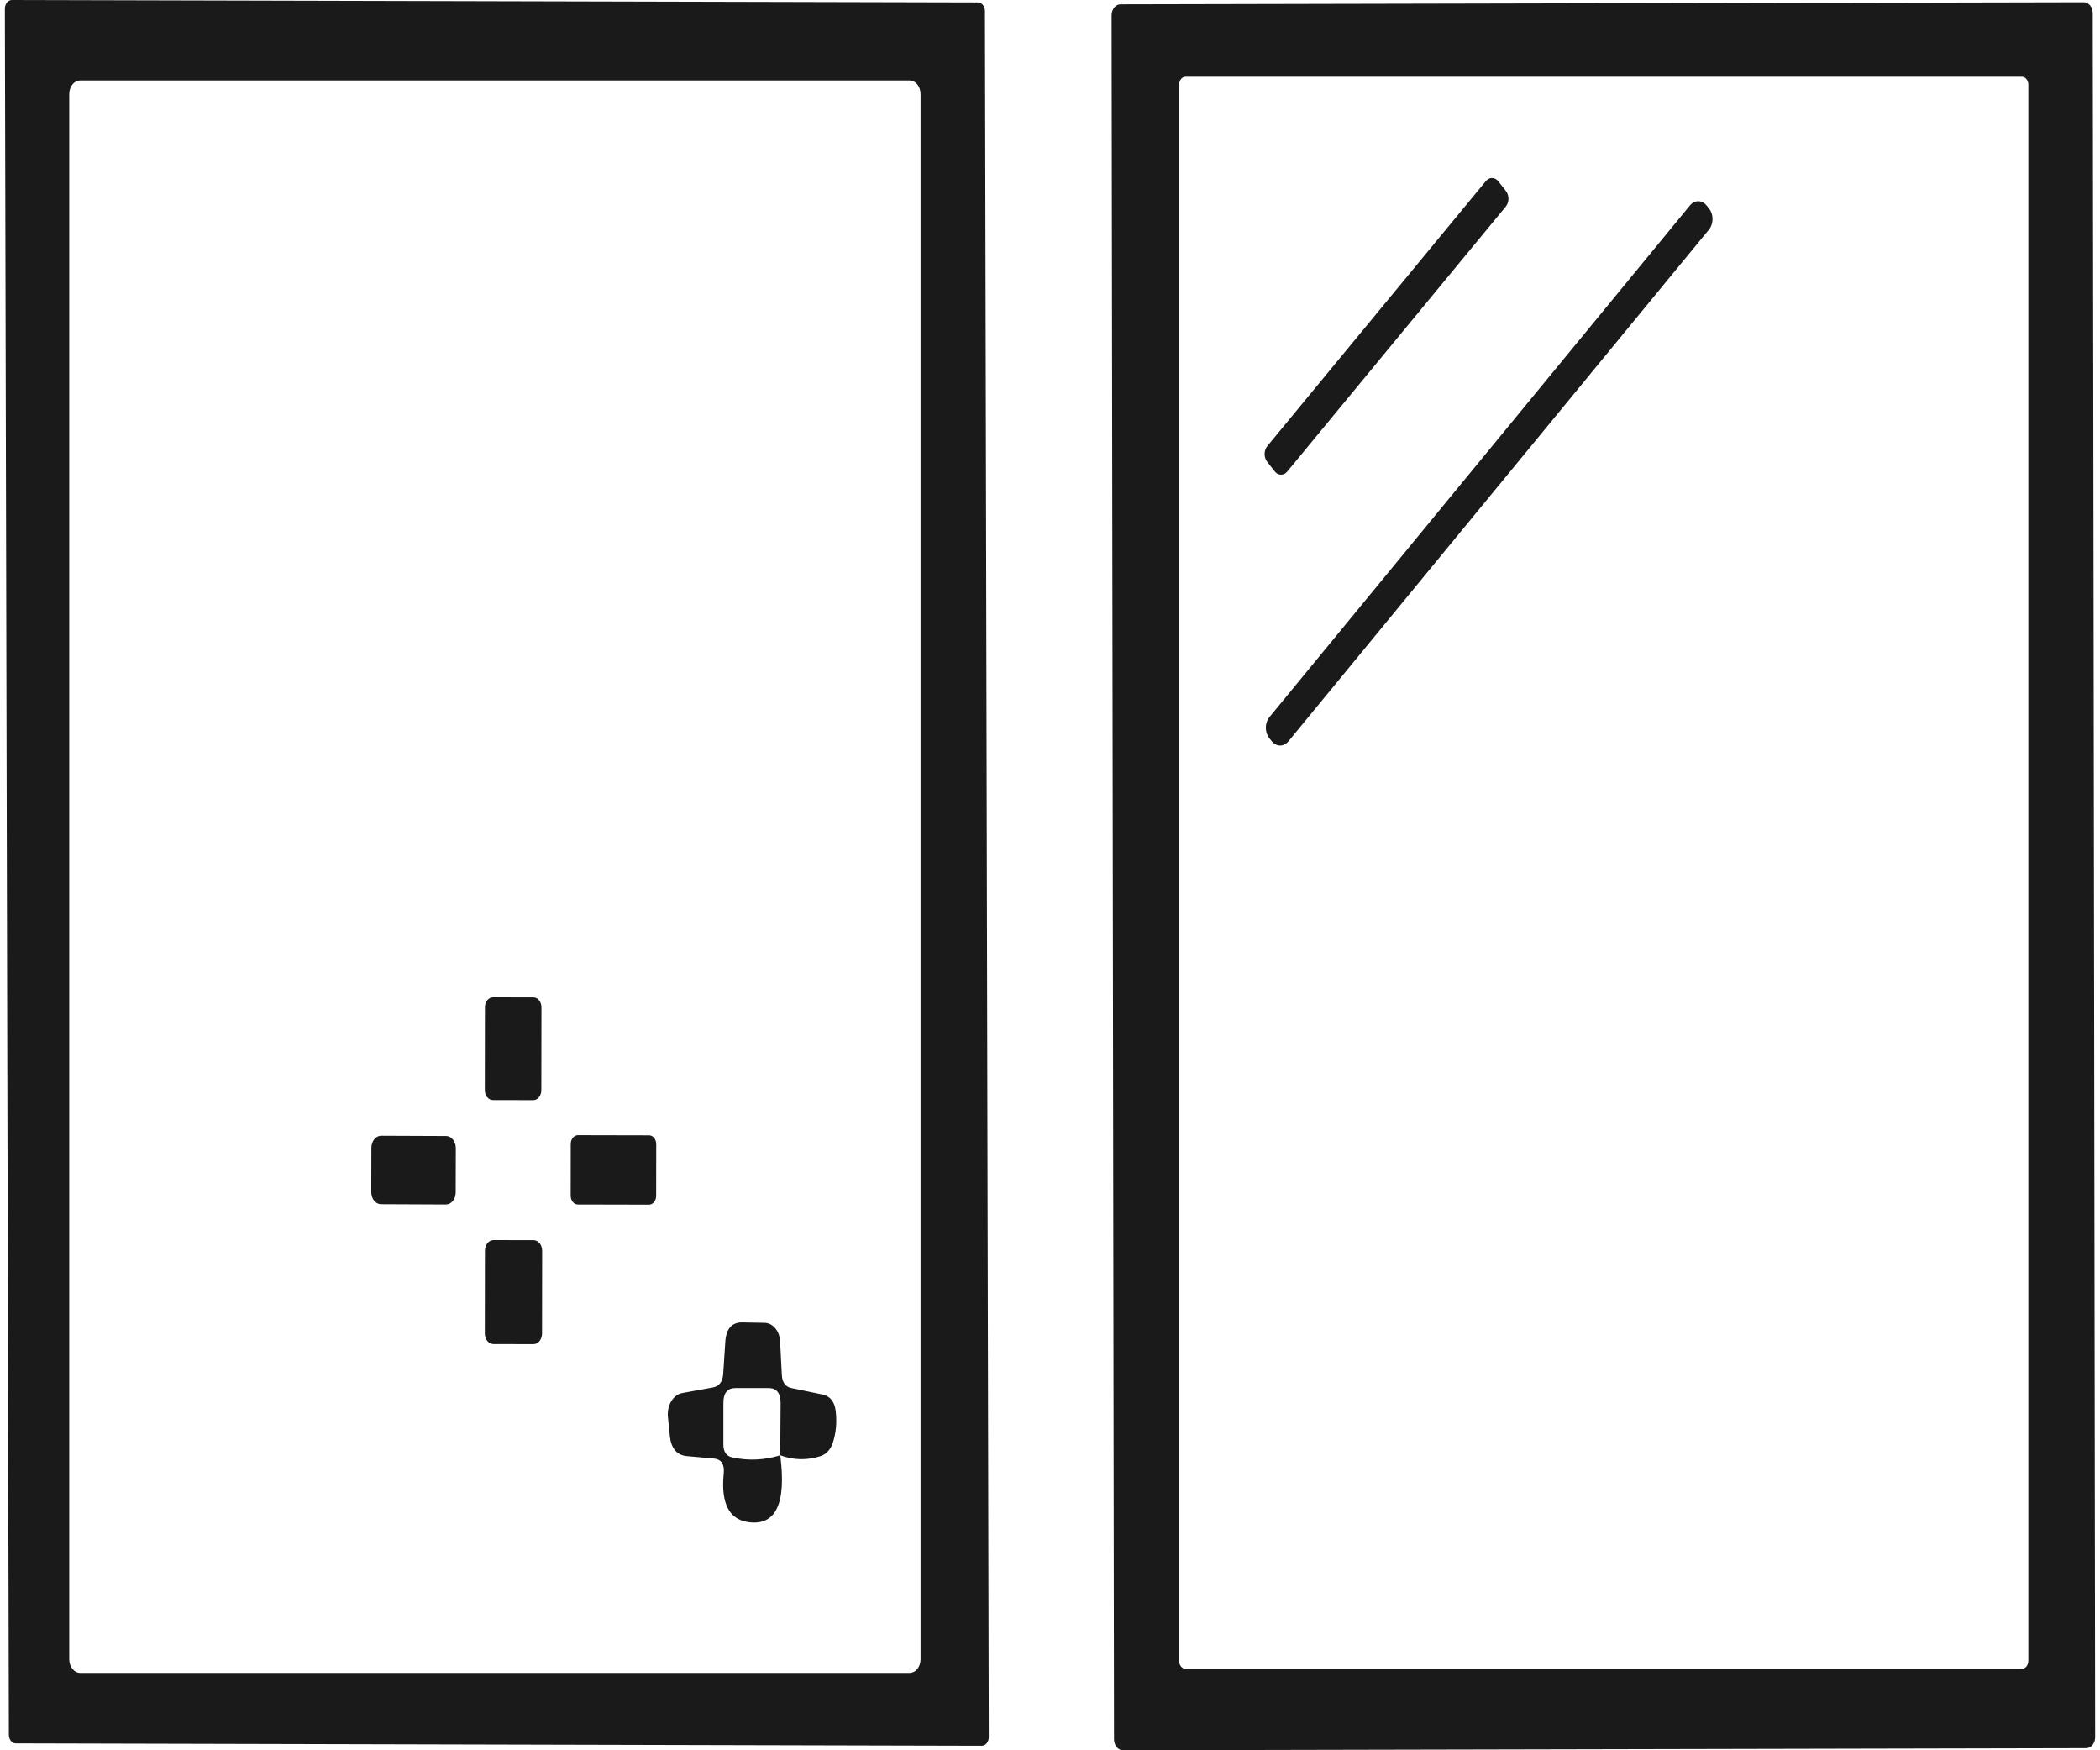 <svg width="108" height="90" viewBox="0 0 108 90" fill="none" xmlns="http://www.w3.org/2000/svg">
<path d="M50.654 0.569L50.851 89.322C50.851 89.381 50.842 89.439 50.824 89.493C50.806 89.547 50.779 89.596 50.746 89.637C50.713 89.679 50.673 89.712 50.63 89.734C50.586 89.757 50.539 89.768 50.492 89.768L0.815 89.645C0.72 89.645 0.629 89.598 0.561 89.515C0.494 89.431 0.456 89.318 0.456 89.2L0.25 0.446C0.25 0.328 0.288 0.214 0.355 0.131C0.422 0.047 0.514 0 0.609 0L50.295 0.123C50.39 0.123 50.481 0.17 50.549 0.253C50.616 0.337 50.654 0.45 50.654 0.569ZM47.343 4.838C47.343 4.652 47.284 4.473 47.178 4.341C47.072 4.21 46.928 4.136 46.778 4.136H4.126C3.976 4.136 3.832 4.21 3.726 4.341C3.62 4.473 3.561 4.652 3.561 4.838V85.32C3.561 85.412 3.575 85.504 3.604 85.589C3.632 85.674 3.674 85.752 3.726 85.817C3.779 85.882 3.841 85.934 3.91 85.969C3.978 86.004 4.052 86.023 4.126 86.023H46.778C46.852 86.023 46.926 86.004 46.994 85.969C47.063 85.934 47.125 85.882 47.178 85.817C47.23 85.752 47.272 85.674 47.3 85.589C47.328 85.504 47.343 85.412 47.343 85.32V4.838Z" fill="#1A1A1A"/>
<path d="M107.75 89.323C107.75 89.398 107.738 89.472 107.716 89.541C107.693 89.61 107.659 89.672 107.617 89.725C107.574 89.778 107.524 89.82 107.468 89.849C107.413 89.878 107.353 89.892 107.293 89.893L57.751 90C57.691 90 57.631 89.986 57.576 89.957C57.52 89.929 57.47 89.887 57.427 89.834C57.385 89.781 57.351 89.719 57.328 89.65C57.304 89.581 57.293 89.507 57.292 89.432L57.168 0.79C57.168 0.716 57.18 0.642 57.203 0.573C57.225 0.504 57.259 0.441 57.301 0.388C57.344 0.335 57.394 0.293 57.45 0.265C57.505 0.236 57.565 0.221 57.625 0.221L107.167 0.114C107.227 0.113 107.287 0.128 107.342 0.156C107.398 0.185 107.448 0.227 107.491 0.279C107.533 0.332 107.567 0.395 107.59 0.464C107.613 0.532 107.625 0.606 107.626 0.681L107.75 89.323ZM104.314 4.358C104.314 4.304 104.306 4.251 104.289 4.201C104.272 4.151 104.248 4.105 104.217 4.067C104.186 4.029 104.15 3.998 104.109 3.977C104.069 3.957 104.026 3.946 103.982 3.946H60.971C60.928 3.946 60.885 3.957 60.844 3.977C60.804 3.998 60.768 4.029 60.737 4.067C60.706 4.105 60.681 4.151 60.665 4.201C60.648 4.251 60.639 4.304 60.639 4.358V85.398C60.639 85.452 60.648 85.506 60.665 85.556C60.681 85.606 60.706 85.652 60.737 85.69C60.768 85.728 60.804 85.759 60.844 85.779C60.885 85.8 60.928 85.811 60.971 85.811H103.982C104.026 85.811 104.069 85.8 104.109 85.779C104.15 85.759 104.186 85.728 104.217 85.69C104.248 85.652 104.272 85.606 104.289 85.556C104.306 85.506 104.314 85.452 104.314 85.398V4.358Z" fill="#1A1A1A"/>
<path d="M27.434 51.282L25.353 51.278C25.125 51.277 24.94 51.506 24.939 51.79L24.933 56.048C24.933 56.331 25.117 56.561 25.345 56.562L27.427 56.566C27.655 56.566 27.84 56.337 27.84 56.054L27.846 51.796C27.847 51.513 27.662 51.283 27.434 51.282Z" fill="#1A1A1A"/>
<path d="M22.941 58.41L19.603 58.396C19.326 58.395 19.1 58.673 19.099 59.018L19.093 61.292C19.092 61.637 19.316 61.917 19.593 61.918L22.931 61.933C23.208 61.934 23.434 61.656 23.435 61.311L23.441 59.037C23.442 58.692 23.218 58.411 22.941 58.41Z" fill="#1A1A1A"/>
<path d="M33.382 58.374L29.721 58.366C29.518 58.365 29.353 58.57 29.352 58.822L29.349 61.475C29.348 61.727 29.513 61.932 29.716 61.933L33.377 61.941C33.58 61.941 33.745 61.737 33.745 61.485L33.749 58.832C33.749 58.579 33.585 58.374 33.382 58.374Z" fill="#1A1A1A"/>
<path d="M27.443 63.767L25.38 63.763C25.137 63.762 24.94 64.006 24.939 64.308L24.933 68.566C24.933 68.868 25.13 69.113 25.372 69.113L27.436 69.118C27.679 69.118 27.876 68.874 27.876 68.573L27.882 64.314C27.883 64.013 27.686 63.768 27.443 63.767Z" fill="#1A1A1A"/>
<path d="M40.127 74.831L40.145 72.144C40.145 71.632 39.938 71.375 39.526 71.375H37.821C37.408 71.375 37.202 71.632 37.202 72.144V74.274C37.202 74.653 37.355 74.876 37.66 74.942C38.497 75.121 39.319 75.084 40.127 74.831C40.45 77.343 39.891 78.487 38.449 78.264C37.48 78.108 37.07 77.276 37.22 75.767C37.268 75.292 37.097 75.035 36.709 74.998L35.336 74.876C34.809 74.831 34.513 74.482 34.448 73.828L34.349 72.847C34.323 72.564 34.385 72.279 34.522 72.053C34.659 71.826 34.86 71.676 35.085 71.632L36.673 71.342C36.996 71.275 37.169 71.041 37.193 70.64L37.301 69.001C37.343 68.325 37.636 67.99 38.18 67.998L39.31 68.02C39.516 68.019 39.713 68.116 39.863 68.29C40.013 68.464 40.104 68.702 40.118 68.957L40.208 70.684C40.225 71.078 40.39 71.308 40.701 71.375L42.316 71.71C42.705 71.799 42.926 72.085 42.98 72.568C43.046 73.133 42.998 73.668 42.836 74.173C42.717 74.537 42.504 74.772 42.199 74.876C41.499 75.099 40.809 75.084 40.127 74.831Z" fill="#1A1A1A"/>
<path d="M86.911 10.563L65.283 36.877C65.042 37.17 65.038 37.65 65.274 37.949L65.4 38.109C65.635 38.408 66.022 38.413 66.262 38.12L87.89 11.805C88.131 11.512 88.135 11.032 87.899 10.733L87.774 10.574C87.538 10.275 87.152 10.27 86.911 10.563Z" fill="#1A1A1A"/>
<path d="M76.412 9.315L65.175 22.939C64.994 23.158 64.99 23.518 65.167 23.743L65.555 24.238C65.732 24.462 66.021 24.467 66.202 24.247L77.439 10.623C77.62 10.404 77.624 10.044 77.447 9.819L77.059 9.325C76.882 9.1 76.592 9.095 76.412 9.315Z" fill="#1A1A1A"/>
</svg>
